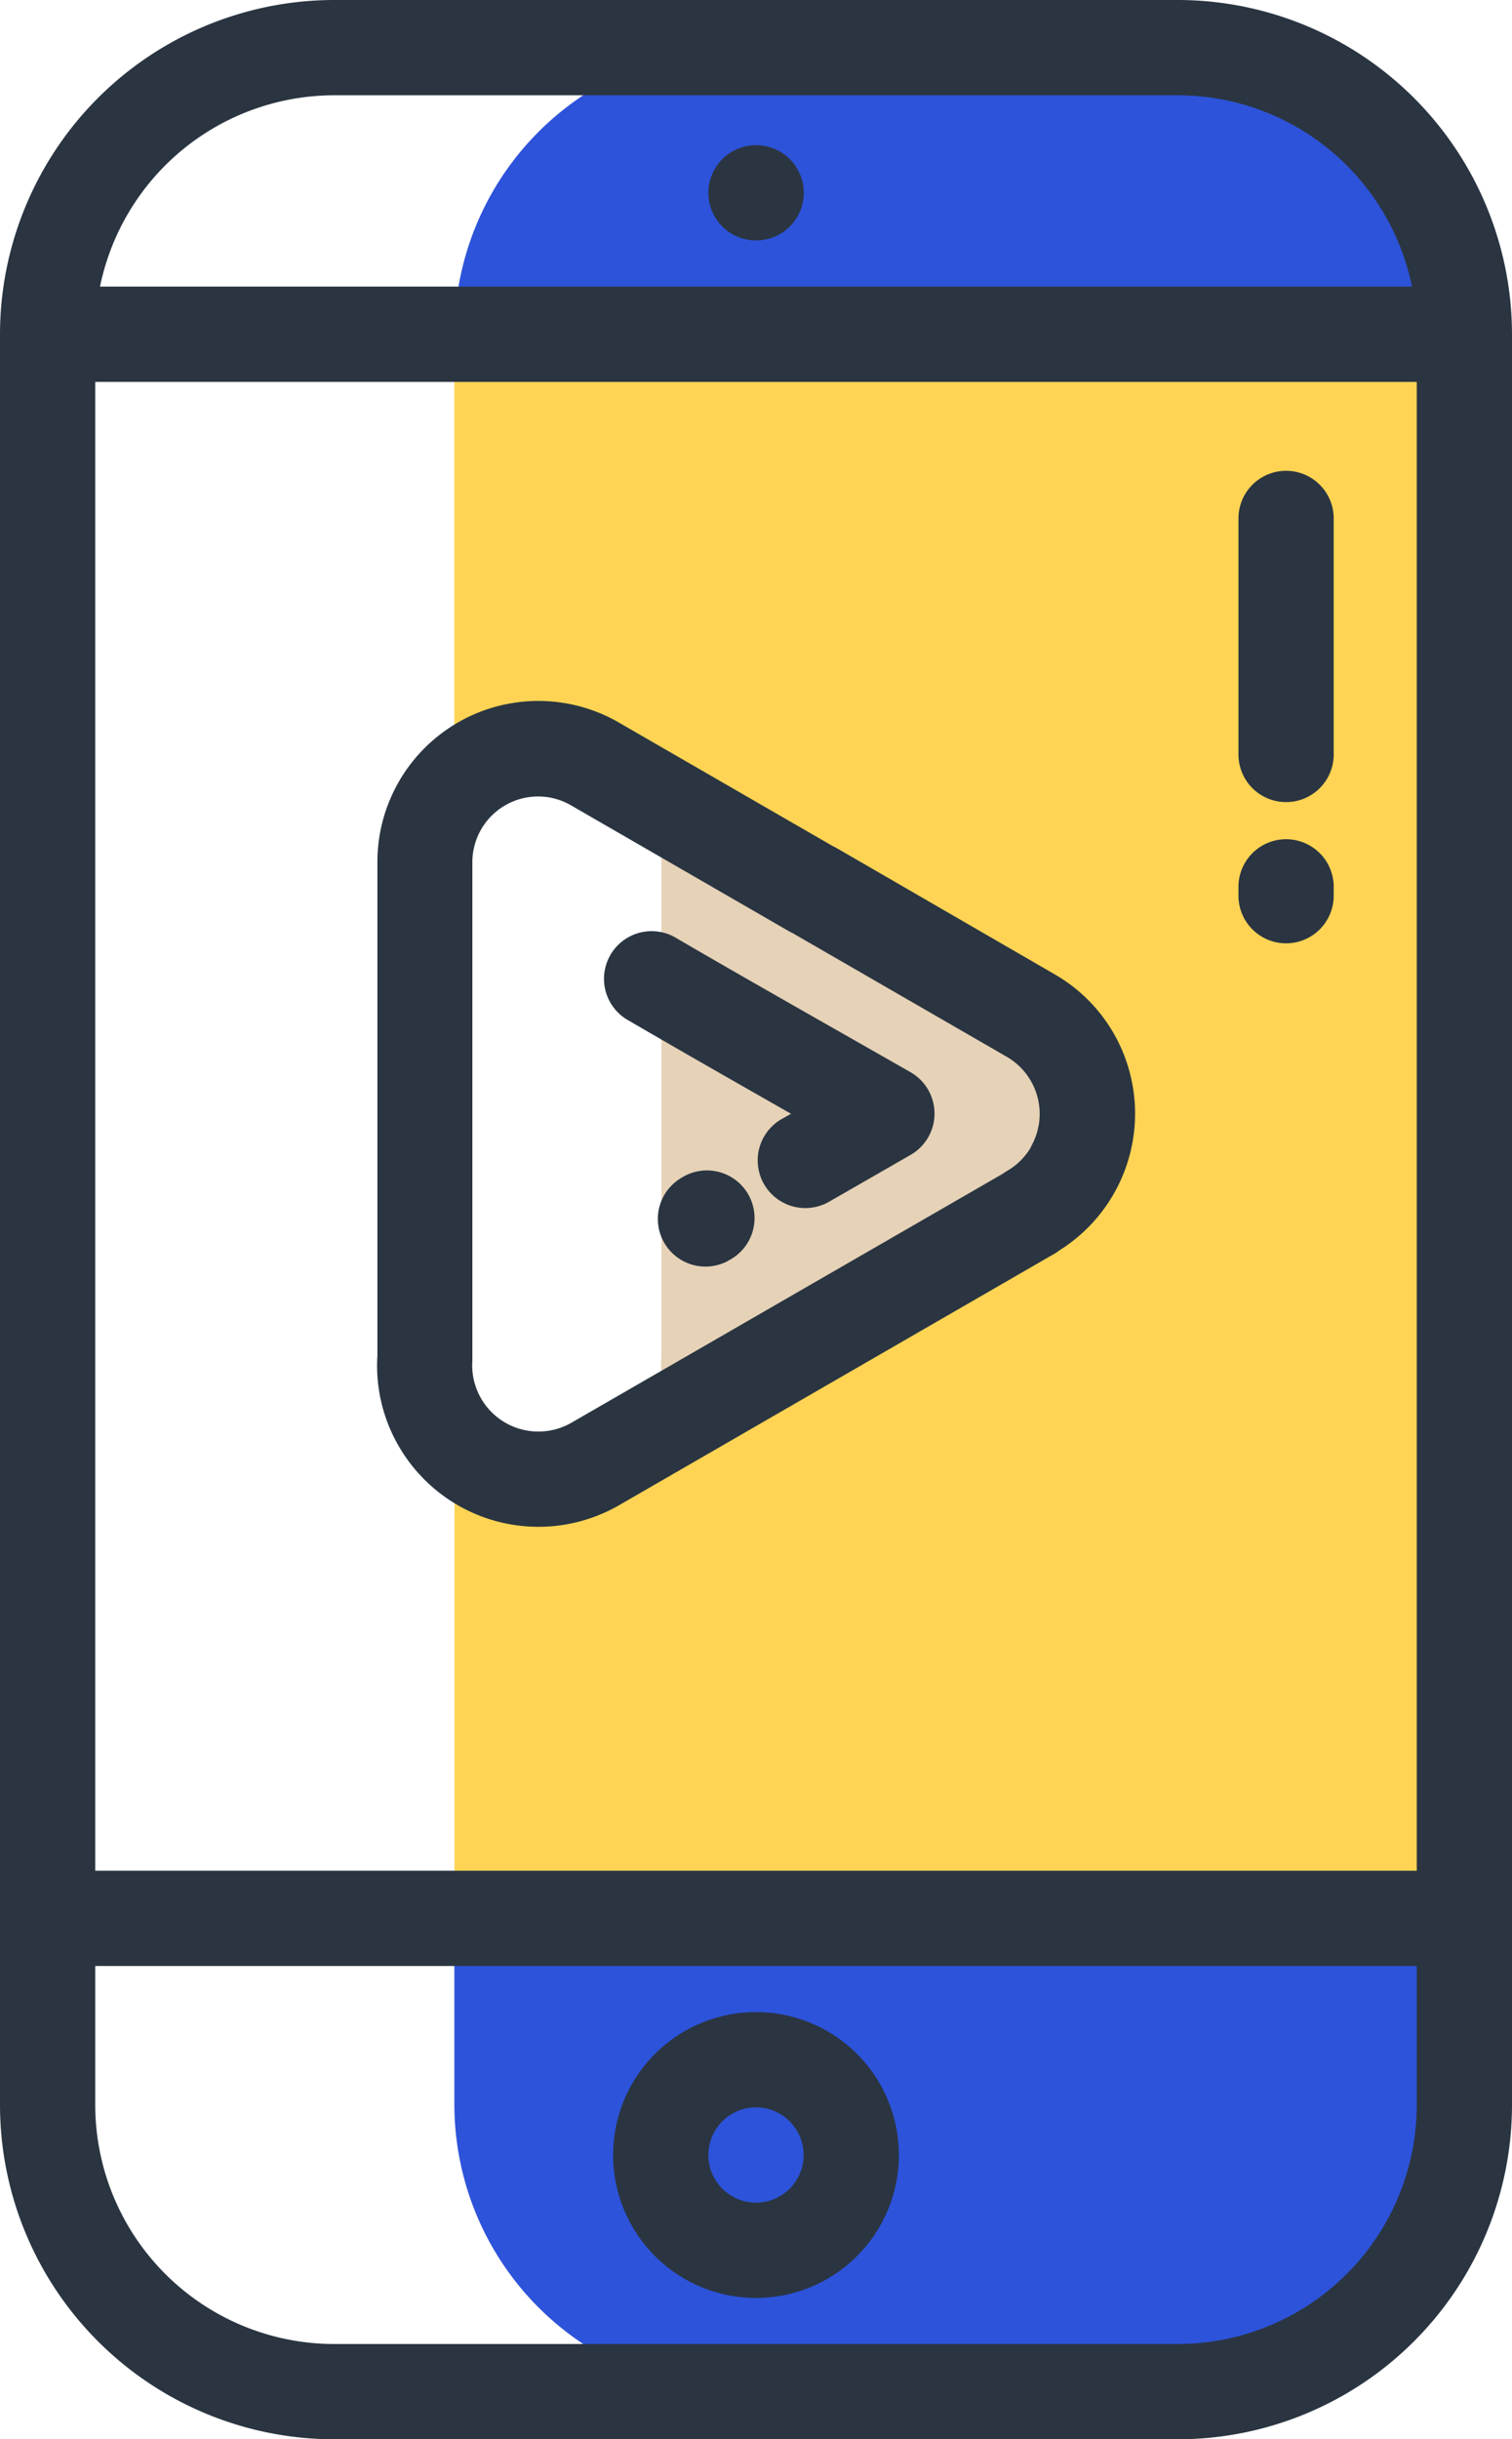 <svg xmlns="http://www.w3.org/2000/svg" viewBox="0 0 317.5 512"><defs><style>.cls-1{fill:#e6d2b7;}.cls-1,.cls-2,.cls-3{fill-rule:evenodd;}.cls-2{fill:#2d53da;}.cls-3{fill:#ffd454;}.cls-4{fill:#2a3541;}</style></defs><title>Asset 6</title><g id="Layer_2" data-name="Layer 2"><g id="Layer_1-2" data-name="Layer 1"><path class="cls-1" d="M225.19,245.65a23.85,23.85,0,0,0-8.77-32.56l-45.75-26.41,0,0-29.09-16.79a23.6,23.6,0,0,0-2.7,11v51.29l0,1.46v51.15a23.73,23.73,0,0,0,2.71,12.84l29.2-16.85,45.75-26.42,0,0A23.69,23.69,0,0,0,225.19,245.65Z"/><path class="cls-2" d="M247.34,10H155.57A60.34,60.34,0,0,0,95.41,70.16H307.5A60.33,60.33,0,0,0,247.34,10Z"/><path class="cls-3" d="M95.41,70.16V165a23.8,23.8,0,0,1,29.79-4.47l45.45,26.24,0,0,45.75,26.41a23.85,23.85,0,0,1,0,41.32l0,0-45.75,26.42L125,307.28a23.9,23.9,0,0,1-29.57-4.56v99.94H307.5V70.16Z"/><path class="cls-2" d="M307.5,441.84V402.66H95.41v39.18A60.34,60.34,0,0,0,155.57,502h91.77A60.33,60.33,0,0,0,307.5,441.84ZM158.75,472.33a20,20,0,1,1,20-20A20,20,0,0,1,158.75,472.33Z"/><path class="cls-2" d="M178.75,452.33a20,20,0,1,1-20-20A20,20,0,0,1,178.75,452.33Z"/><path class="cls-4" d="M247.34,0H70.16A70.23,70.23,0,0,0,0,70.16V441.84A70.23,70.23,0,0,0,70.16,512H247.34a70.23,70.23,0,0,0,70.16-70.16V70.16A70.23,70.23,0,0,0,247.34,0ZM20,80.16H297.5v312.5H20ZM70.16,20H247.34A50.25,50.25,0,0,1,296.5,60.16H21A50.26,50.26,0,0,1,70.16,20ZM247.34,492H70.16A50.21,50.21,0,0,1,20,441.84V412.66H297.5v29.18A50.21,50.21,0,0,1,247.34,492Z"/><path class="cls-4" d="M158.75,422.33a30,30,0,1,0,30,30A30,30,0,0,0,158.75,422.33Zm0,40a10,10,0,1,1,10-10A10,10,0,0,1,158.75,462.33Z"/><path class="cls-4" d="M158.78,50.47a10,10,0,0,0,0-20h-.05a10,10,0,1,0,.05,20Z"/><path class="cls-4" d="M270.06,98.82a10,10,0,0,0-10,10v49.54a10,10,0,0,0,20,0V108.82A10,10,0,0,0,270.06,98.82Z"/><path class="cls-4" d="M270.06,176.15a10,10,0,0,0-10,10V188a10,10,0,0,0,20,0v-1.85A10,10,0,0,0,270.06,176.15Z"/><path class="cls-4" d="M237.2,225a33.65,33.65,0,0,0-15.78-20.52L175.67,178c-.28-.16-.56-.3-.84-.43l-44.58-25.74a33.8,33.8,0,0,0-51,29.13v51c0,.57,0,1.16,0,1.76v50.82a33.65,33.65,0,0,0,4.48,19A33.89,33.89,0,0,0,130,315.94l91.49-52.83a8,8,0,0,0,1-.68A33.86,33.86,0,0,0,237.2,225Zm-20.68,15.72a13.72,13.72,0,0,1-5.06,5.06,10.71,10.71,0,0,0-.9.59L120,298.62a13.9,13.9,0,0,1-20.81-13c0-.24,0-.48,0-.72V233.72c0-.26,0-.52,0-.79s0-.44,0-.66V181a13.8,13.8,0,0,1,20.84-11.89l.12.07,45.44,26.24c.28.16.56.31.85.44l44.94,25.94a13.85,13.85,0,0,1,5.09,18.91Z"/><path class="cls-4" d="M143,247.28l-.22.13A10,10,0,0,0,152.8,264.7l.2-.13a10,10,0,1,0-10-17.29Z"/><path class="cls-4" d="M191.22,225.06l-14.91-8.49c-11.18-6.37-22.75-12.94-34.19-19.61a10,10,0,1,0-10.07,17.27c11.43,6.66,22.93,13.21,34.06,19.55l-2,1.12a10,10,0,1,0,10,17.33l8.94-5.13,8.16-4.69a10,10,0,0,0,0-17.35Z"/></g></g></svg>